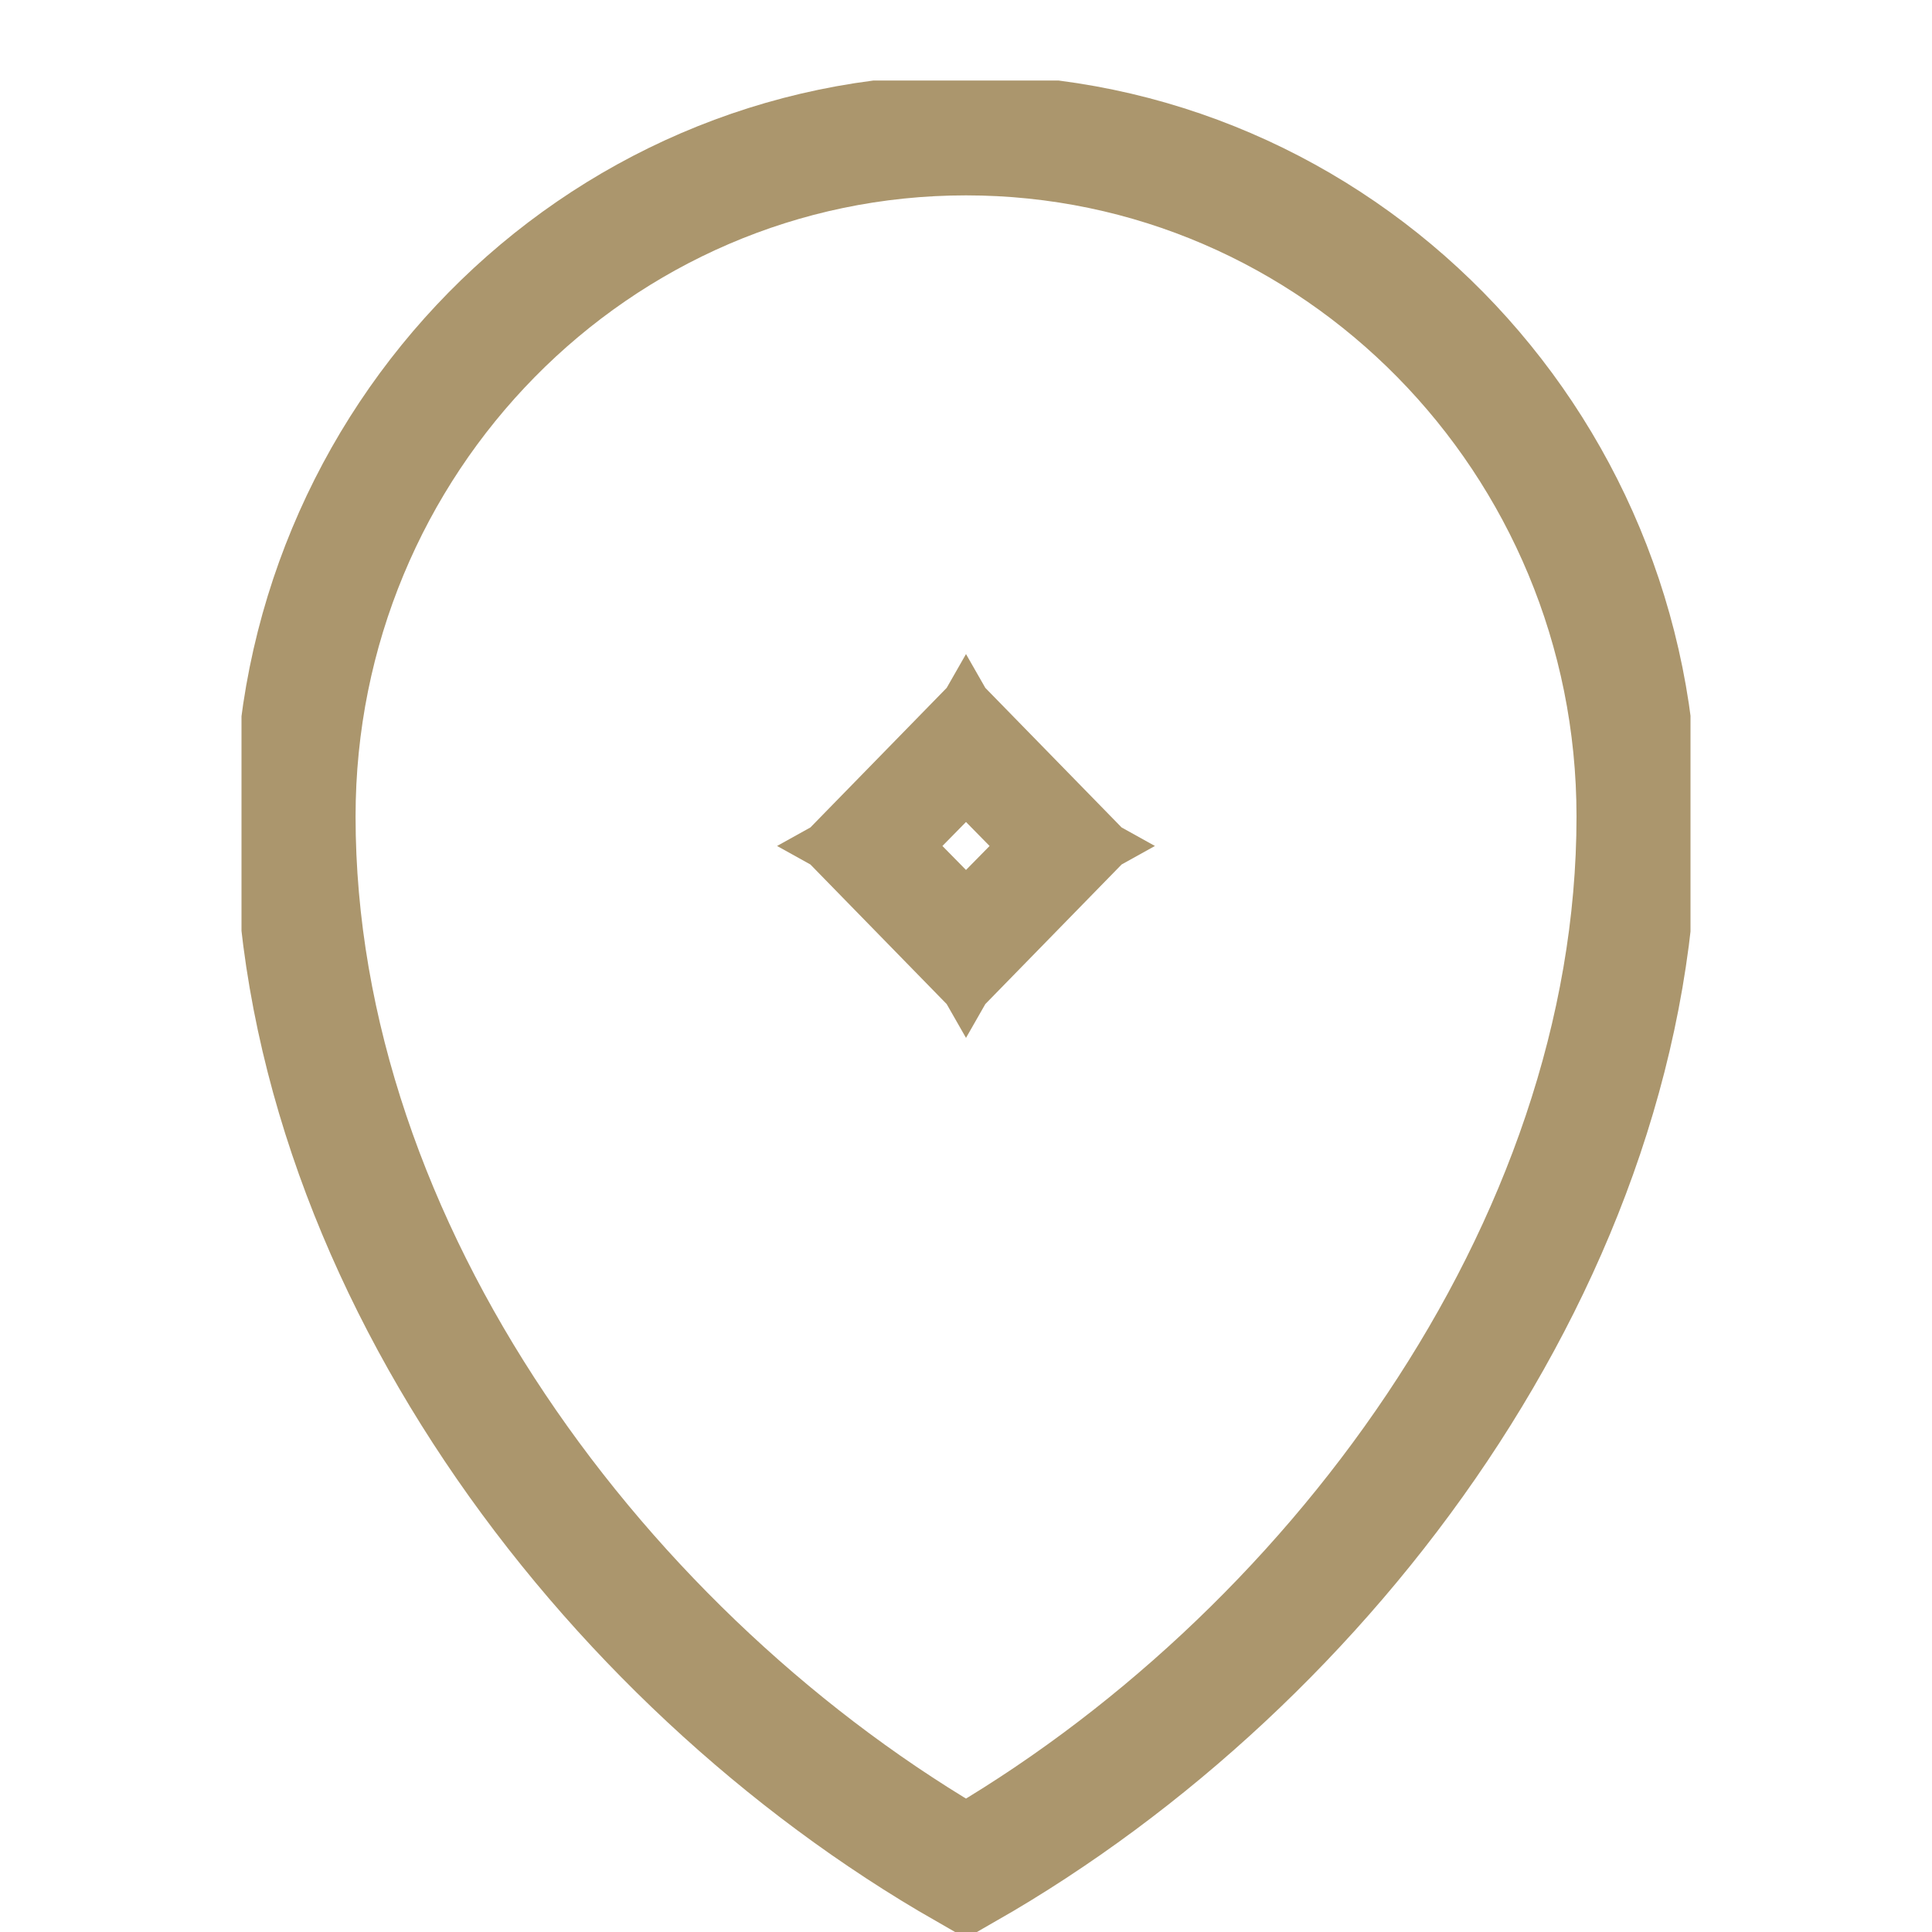 <svg width="24" height="24" viewBox="0 0 24 24" fill="none" xmlns="http://www.w3.org/2000/svg">
<g clip-path="url(#clip0_153_1796)">
<path d="M12 23.214C16.494 20.641 20.334 15.534 20.334 10.143C20.334 5.47 16.6 1.677 12 1.677C7.4 1.677 3.667 5.47 3.667 10.143C3.667 15.534 7.507 20.641 12 23.214Z" stroke="#AB966D" stroke-width="1.5" stroke-miterlimit="10"/>
<path d="M12 10.211L12.293 10.509L12 10.807L11.707 10.509L12 10.211ZM12 8.125L11.76 8.545L10.067 10.279L9.653 10.509L10.067 10.739L11.76 12.473L12 12.893L12.24 12.473L13.933 10.739L14.347 10.509L13.933 10.279L12.24 8.545L12 8.125Z" fill="#AB966D"/>
</g>
<defs>
<clipPath id="clip0_153_1796">
<rect width="18" height="23" fill="white" transform="translate(3 1)"/>
</clipPath>
</defs>
</svg>
